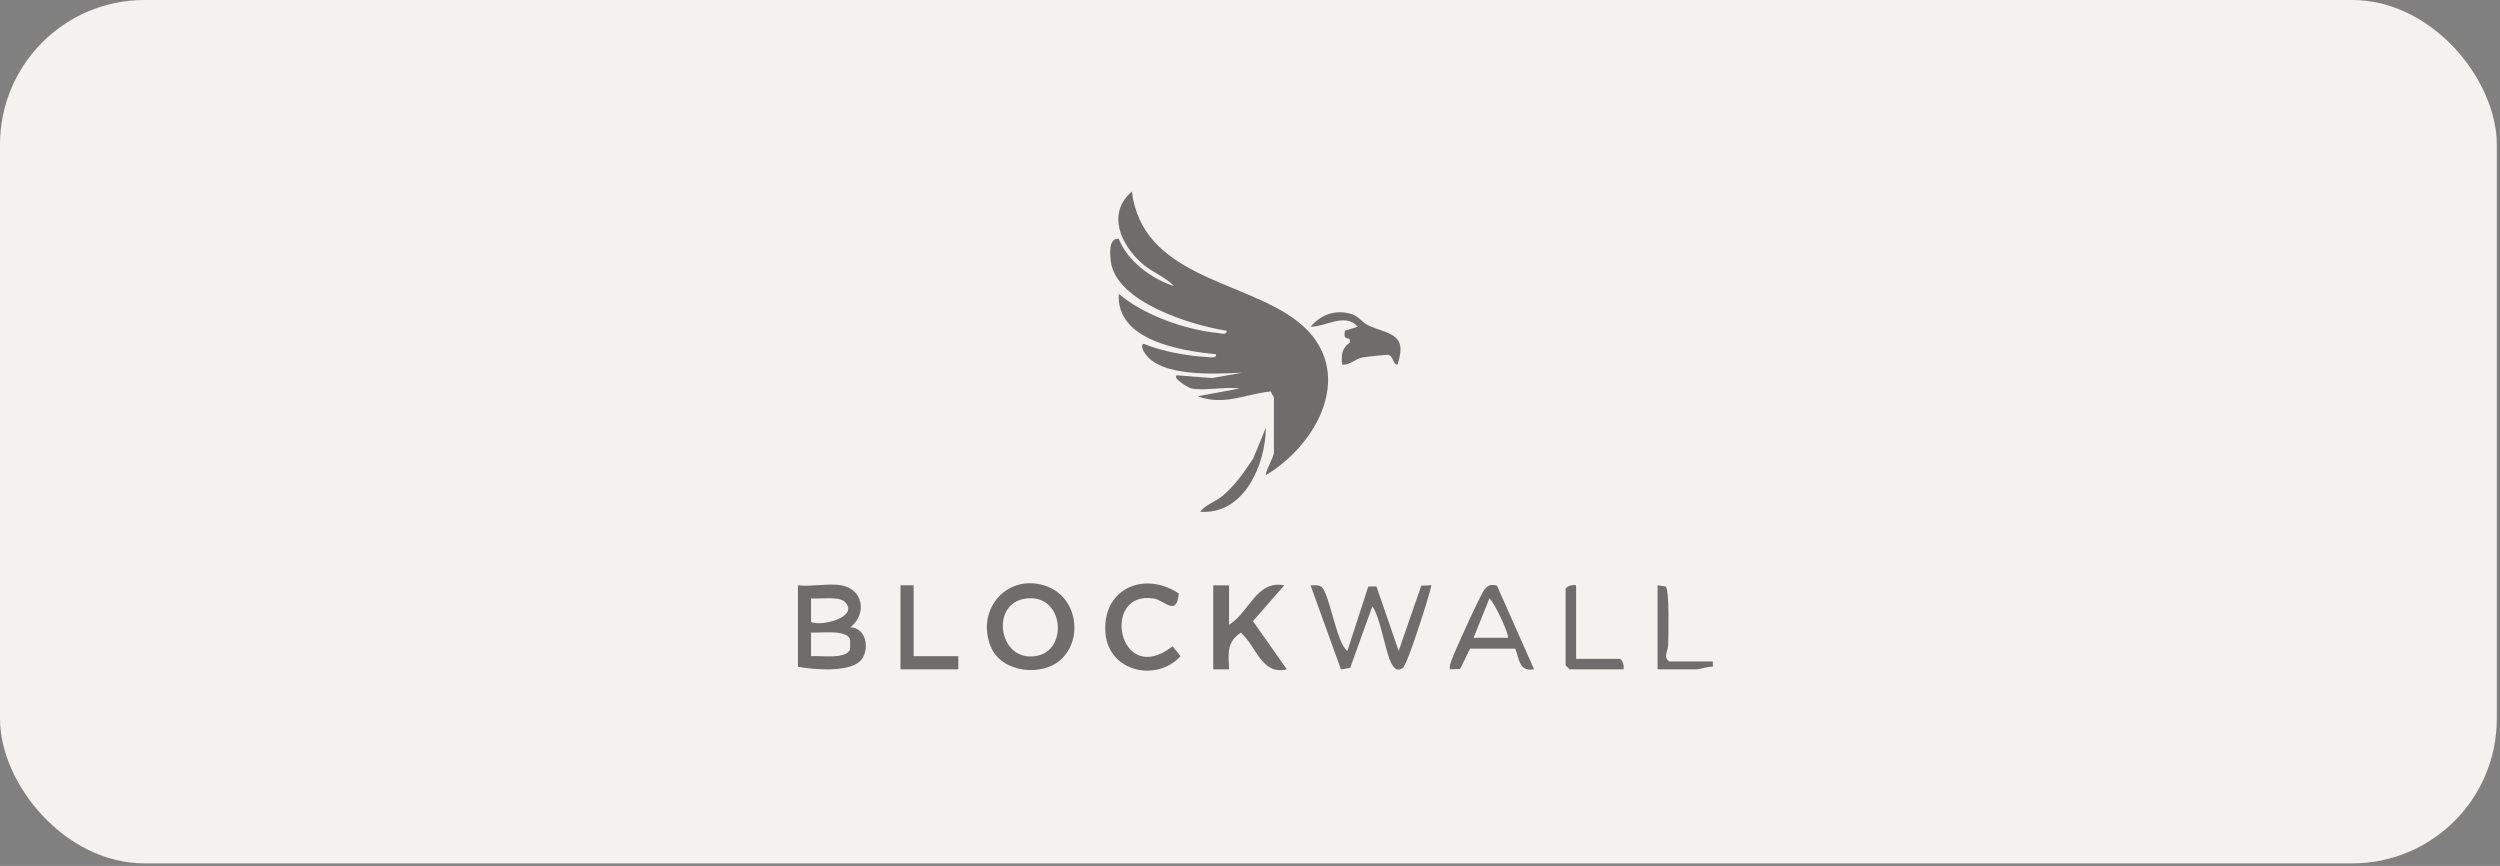 <svg width="179" height="62" viewBox="0 0 179 62" fill="none" xmlns="http://www.w3.org/2000/svg">
<rect x="0" y="0" width="179" height="62" fill="#808080" stroke="none"/>
<rect width="178.771" height="61.818" rx="10.349" fill="#F4F2EE"/>
<g opacity="0.55">
<path d="M85.278 27.808C85.132 27.779 83.954 27.114 84.245 26.87L86.794 27.067L88.95 26.685C87.092 26.761 82.951 27.052 81.897 25.176C81.813 25.031 81.679 24.678 81.889 24.616C83.231 25.165 84.962 25.481 86.405 25.561C86.612 25.572 87.118 25.681 87.07 25.369C84.533 25.107 79.901 24.394 80.108 21.042C81.908 22.577 84.838 23.598 87.187 23.842C87.394 23.864 87.867 24.013 87.819 23.678C85.332 23.296 79.879 21.635 79.534 18.701C79.472 18.181 79.359 17.039 80.101 17.098C80.697 18.65 82.457 19.988 84.056 20.479C83.427 19.817 82.489 19.494 81.795 18.886C80.239 17.527 79.225 15.276 81.042 13.713C81.791 19.697 88.699 20.032 92.586 22.773C97.261 26.07 94.687 31.564 90.648 34.018C90.528 33.873 91.211 32.716 91.211 32.418V28.47C91.211 28.401 91.015 28.168 90.997 28.026C89.172 28.208 87.67 29.077 85.754 28.375L88.764 27.812C87.732 27.674 86.245 28.001 85.281 27.812L85.278 27.808Z" fill="black"/>
<path d="M76.082 47.106C74.744 48.513 71.697 48.211 70.927 46.277C69.832 43.529 72.261 40.933 75.017 42.005C77.042 42.794 77.562 45.554 76.082 47.106ZM73.272 42.889C70.847 43.38 71.577 47.564 74.319 46.943C76.555 46.434 76.122 42.311 73.272 42.889Z" fill="black"/>
<path d="M60.238 41.907C61.794 42.183 62.106 43.921 60.896 44.913C61.979 44.968 62.27 46.339 61.732 47.16C61.048 48.204 58.271 47.953 57.133 47.735V41.907C58.074 42.023 59.347 41.747 60.238 41.907ZM60.474 43.081C60.041 42.667 58.674 42.91 58.071 42.845V44.539C58.889 44.881 61.576 44.143 60.474 43.081ZM58.071 46.982C58.722 46.924 60.619 47.237 60.867 46.48V45.79C60.616 45.033 58.7 45.35 58.071 45.288V46.982Z" fill="black"/>
<path d="M96.472 46.608L97.97 41.99H98.555L100.144 46.604L101.765 41.929L102.496 41.907C102.322 42.699 100.769 47.629 100.435 47.837C100.169 48 99.973 47.982 99.769 47.731C99.209 47.04 98.908 44.303 98.26 43.412L96.679 47.811L96.014 47.935L93.836 41.91C94.087 41.91 94.359 41.863 94.592 41.998C95.167 42.332 95.679 46.037 96.468 46.608H96.472Z" fill="black"/>
<path d="M88 41.908V44.73C89.439 43.864 89.967 41.505 91.952 41.912L89.712 44.475L92.141 47.925C90.319 48.365 89.97 46.289 88.847 45.297C87.807 45.991 87.96 46.791 88 47.925H86.869V41.908H88Z" fill="black"/>
<path d="M84.402 42.492C84.245 44.194 83.362 42.976 82.627 42.856C78.759 42.216 80.075 49.32 83.958 46.273L84.529 46.983C82.798 48.869 79.41 48.088 79.156 45.386C78.854 42.176 81.911 40.827 84.402 42.496V42.492Z" fill="black"/>
<path d="M107.182 41.932L109.839 47.92C108.778 48.116 108.781 47.204 108.498 46.444H105.258L104.546 47.898L103.815 47.923C103.775 47.716 103.84 47.545 103.902 47.353C104.08 46.786 106.007 42.557 106.284 42.212C106.538 41.888 106.767 41.819 107.182 41.936V41.932ZM107.956 45.666C108.112 45.513 107.003 43.121 106.64 42.848L105.509 45.666H107.956Z" fill="black"/>
<path d="M100.05 26.114C99.701 26.088 99.799 25.485 99.374 25.405C99.283 25.387 97.759 25.554 97.552 25.594C97.003 25.707 96.661 26.147 96.098 26.114C96.025 25.42 96.065 24.932 96.661 24.514L96.625 24.264C96.218 24.216 96.251 24.074 96.29 23.678L97.228 23.391C96.265 22.362 94.956 23.402 93.844 23.391C94.582 22.5 95.687 22.129 96.803 22.5C97.29 22.66 97.57 23.104 97.916 23.271C99.352 23.958 100.857 23.802 100.053 26.114H100.05Z" fill="black"/>
<path d="M65.416 41.908V46.984H68.616V47.925H64.475V41.908H65.416Z" fill="black"/>
<path d="M112.85 41.908V47.173H115.955C116.155 47.173 116.315 47.707 116.239 47.925H112.381L112.098 47.642V42.188C112.098 41.988 112.632 41.832 112.85 41.905V41.908Z" fill="black"/>
<path d="M122.637 47.362V47.736C122.259 47.711 121.757 47.925 121.412 47.925H118.682V41.908L119.256 41.992C119.547 42.206 119.456 45.489 119.442 46.147C119.431 46.624 119.06 47.06 119.525 47.362H122.63H122.637Z" fill="black"/>
<path d="M85.93 36.642C86.322 36.122 87.013 35.937 87.526 35.512C88.409 34.781 89.107 33.777 89.729 32.825L90.634 30.629C90.62 33.236 89.093 36.875 85.93 36.642Z" fill="black"/>
</g>
</svg>
